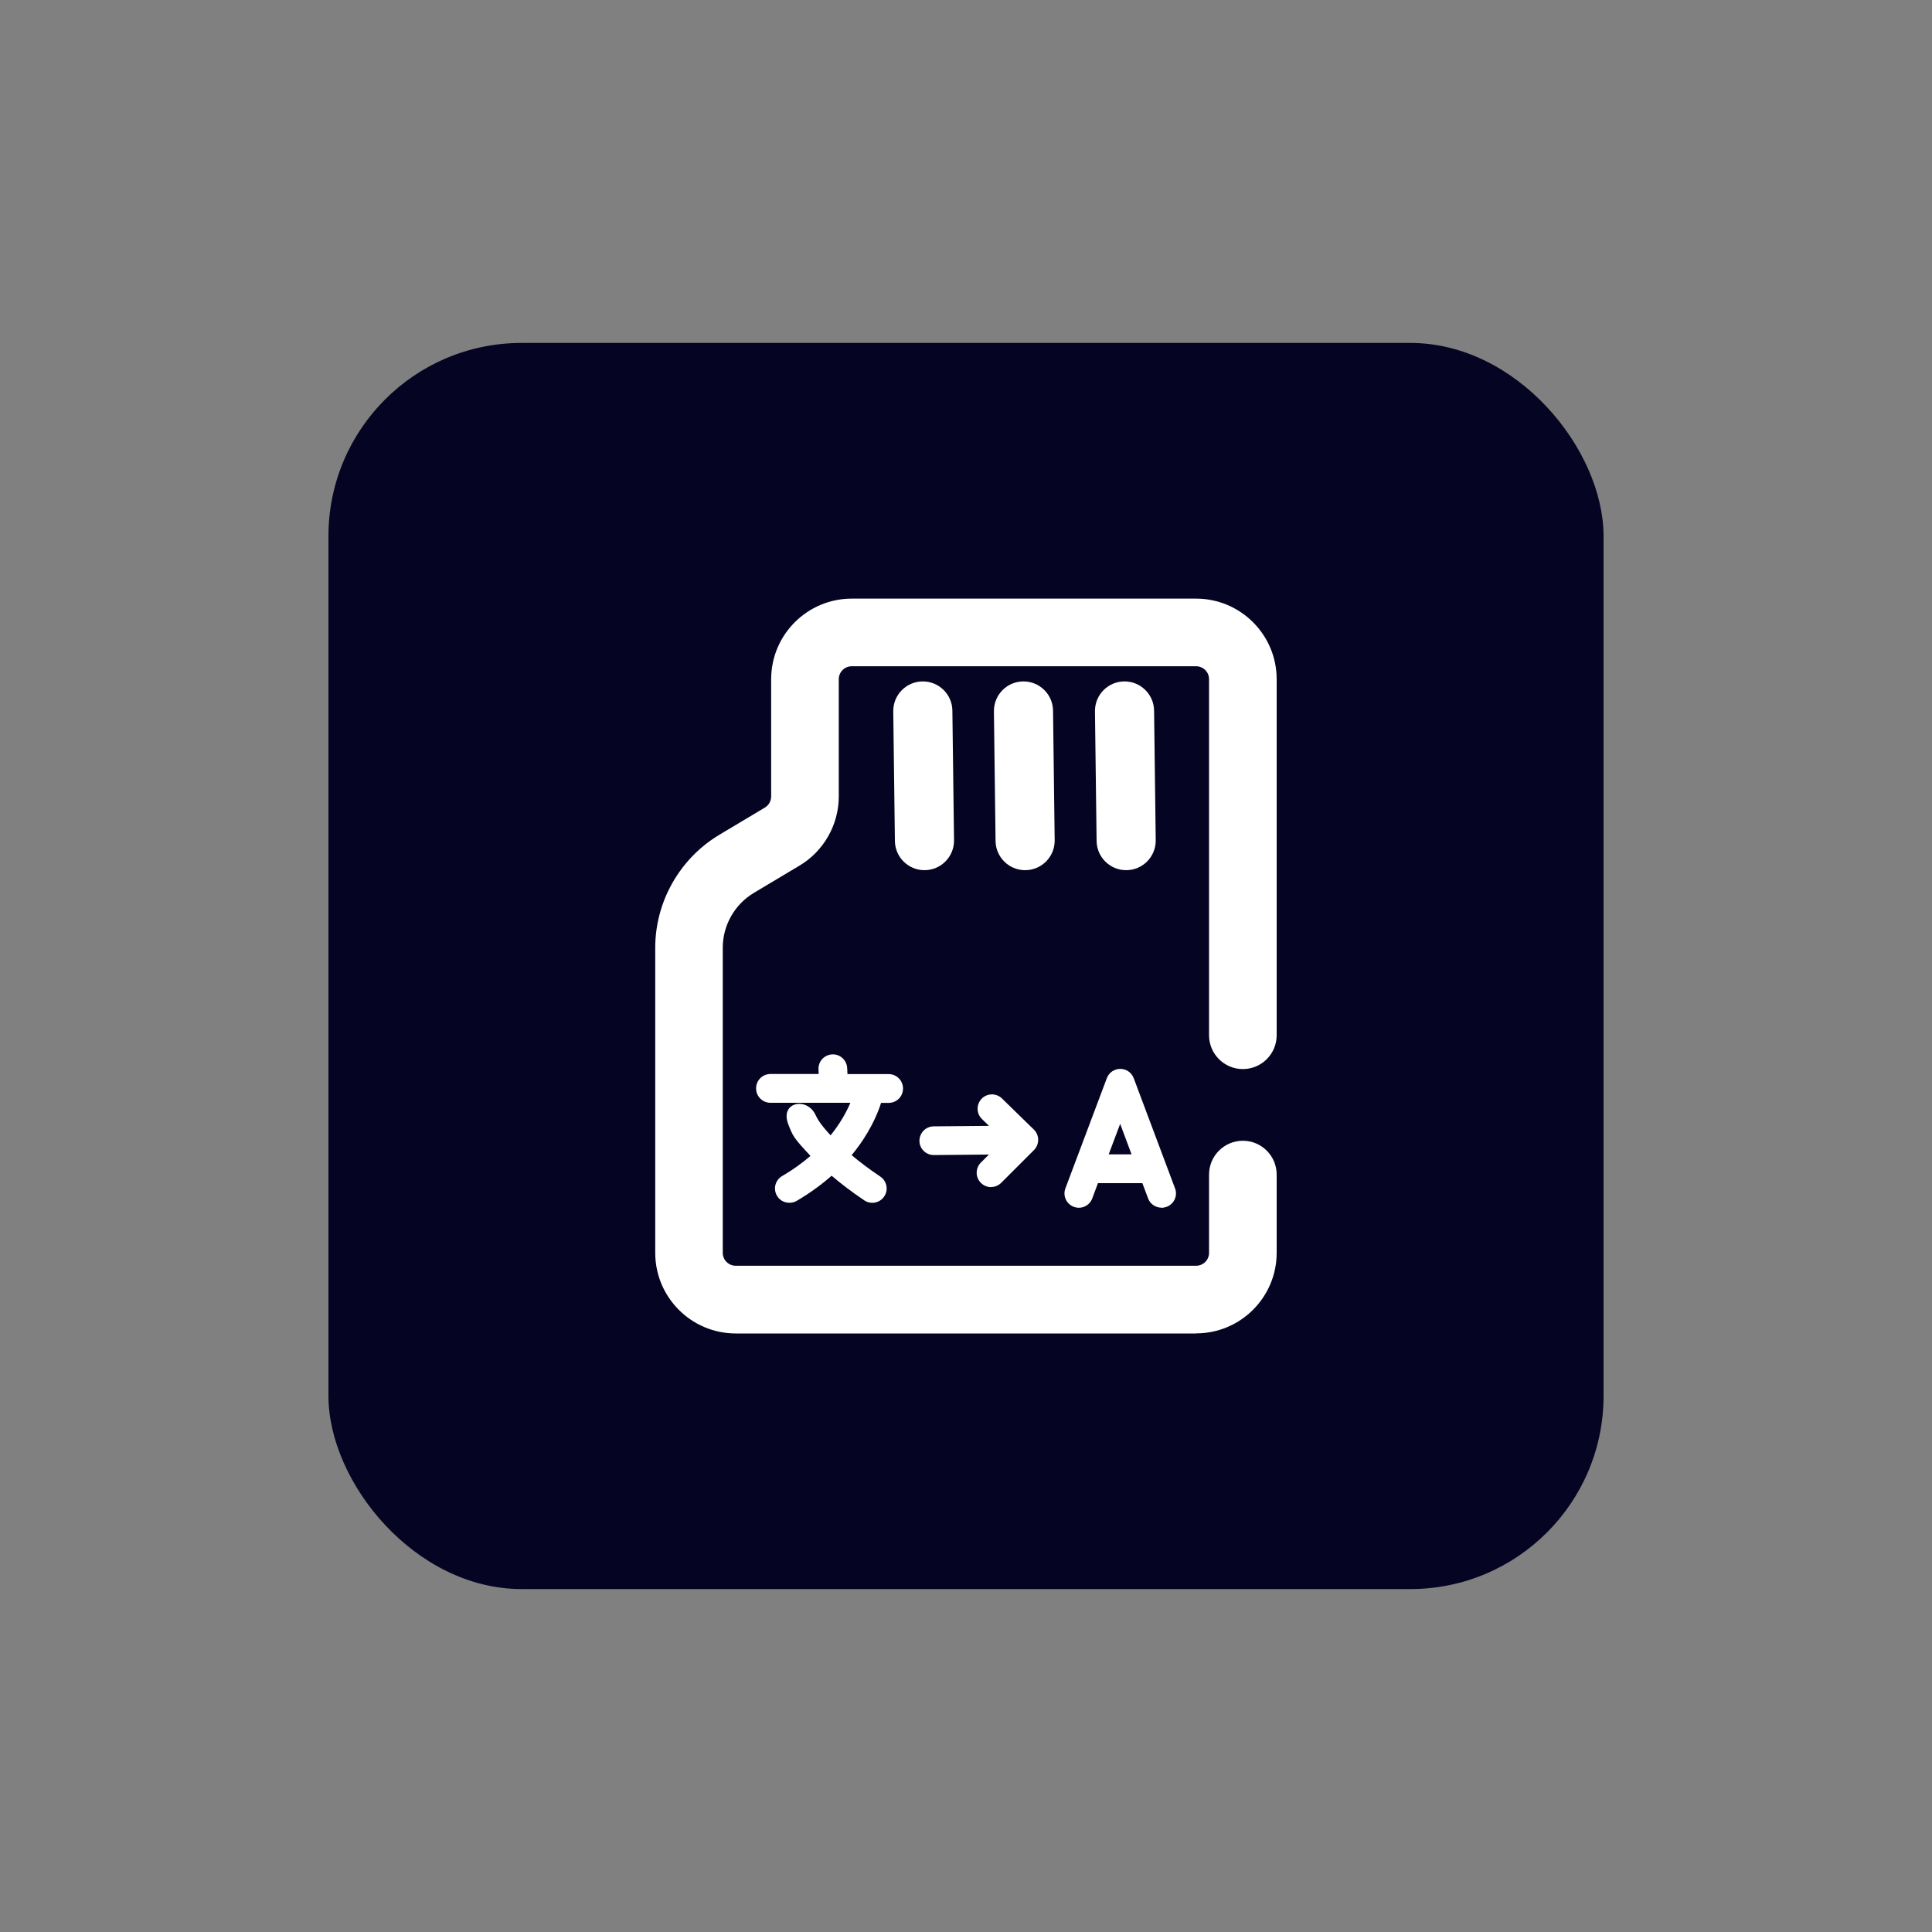 <?xml version="1.0" encoding="UTF-8"?>
<svg id="Layer_1" xmlns="http://www.w3.org/2000/svg" version="1.1" viewBox="0 0 200 200">
  <rect x="0" y="0" width="200" height="200" fill="#808080" stroke="none"/>
  <!-- Generator: Adobe Illustrator 30.0.0, SVG Export Plug-In . SVG Version: 2.1.1 Build 123)  -->
  <defs>
    <style>
      .st0 {
        fill: #050523;
      }

      .st1 {
        fill: #fff;
      }
    </style>
  </defs>
  <rect class="st0" x="34" y="35.5" width="132" height="129" rx="20" ry="20"/>
  <g id="Shape_Layer_1">
    <g id="Rectangle_1">
      <path class="st1" d="M123.83,138.04h-47.66c-4.6,0-8.34-3.74-8.34-8.34v-31.59c0-4.77,2.54-9.24,6.63-11.69l4.72-2.82c.4-.24.65-.68.65-1.15v-12.14c0-4.6,3.74-8.34,8.34-8.34h35.65c4.6,0,8.34,3.74,8.34,8.34v36.86c0,1.93-1.57,3.5-3.5,3.5s-3.5-1.57-3.5-3.5v-36.86c0-.74-.6-1.34-1.34-1.34h-35.65c-.74,0-1.34.6-1.34,1.34v12.14c0,2.92-1.56,5.67-4.07,7.16l-4.72,2.82c-1.99,1.19-3.22,3.36-3.22,5.67v31.59c0,.74.6,1.34,1.34,1.34h47.66c.74,0,1.34-.6,1.34-1.34v-8.1c0-1.93,1.57-3.5,3.5-3.5s3.5,1.57,3.5,3.5v8.1c0,4.6-3.74,8.34-8.34,8.34Z"/>
    </g>
    <g id="Shape_1">
      <path class="st1" d="M106.12,90.08c-1.68,0-3.05-1.36-3.06-3.04l-.17-13.42c-.01-1.69,1.35-3.07,3.04-3.08,0,0,.01,0,.02,0,1.68,0,3.05,1.36,3.06,3.04l.17,13.42c.01,1.69-1.35,3.07-3.04,3.08,0,0-.01,0-.02,0Z"/>
      <path class="st1" d="M95.7,90.08c-1.68,0-3.05-1.36-3.06-3.04l-.17-13.42c-.01-1.69,1.35-3.07,3.04-3.08,0,0,.01,0,.02,0,1.68,0,3.05,1.36,3.06,3.04l.17,13.42c.01,1.69-1.35,3.07-3.04,3.08,0,0-.01,0-.02,0Z"/>
      <path class="st1" d="M116.58,90.08c-1.68,0-3.05-1.36-3.06-3.04l-.17-13.42c-.01-1.69,1.35-3.07,3.04-3.08,0,0,.01,0,.02,0,1.68,0,3.05,1.36,3.06,3.04l.17,13.42c.01,1.69-1.35,3.07-3.04,3.08,0,0-.01,0-.02,0Z"/>
    </g>
    <g id="Shape_2">
      <path class="st1" d="M81.71,124.51c-.51,0-1.01-.26-1.28-.73-.41-.71-.18-1.62.53-2.03,1.08-.63,2.06-1.33,2.94-2.09-1.78-1.91-1.82-2.04-2.33-3.36-.78-2.22,1.89-2.72,2.8-.99.21.4.34.84,1.61,2.22.48-.59.91-1.21,1.29-1.86.32-.55.57-1.06.76-1.51h-8.27c-.82,0-1.49-.66-1.49-1.49s.66-1.49,1.49-1.49h4.99l-.02-.48c-.04-.82.6-1.51,1.42-1.55.82-.04,1.51.6,1.55,1.42l.03.62h4.26c.82,0,1.49.66,1.49,1.49s-.66,1.49-1.49,1.49h-.78c-.39,1.22-1.25,3.24-3.05,5.41.81.68,1.79,1.43,2.97,2.22.68.46.86,1.38.4,2.06-.46.68-1.38.86-2.06.4-1.34-.9-2.45-1.76-3.38-2.55-1.01.89-2.2,1.77-3.61,2.6-.24.14-.49.2-.75.2Z"/>
    </g>
    <g id="Shape_3">
      <path class="st1" d="M120.24,125.02c-.6,0-1.17-.37-1.39-.96l-.59-1.58h-4.6l-.59,1.58c-.29.77-1.14,1.16-1.91.87-.77-.29-1.16-1.14-.87-1.91l4.29-11.41c.22-.58.77-.96,1.39-.96h0c.62,0,1.17.38,1.39.96l4.28,11.41c.29.77-.1,1.62-.87,1.91-.17.06-.35.1-.52.1ZM114.77,119.5h2.37l-1.18-3.16-1.19,3.16Z"/>
    </g>
    <g id="Shape_4">
      <path class="st1" d="M102.59,122.89c-.38,0-.76-.15-1.05-.44-.58-.58-.58-1.52,0-2.1l.83-.83-5.7.05s0,0-.01,0c-.81,0-1.48-.66-1.48-1.47,0-.82.65-1.49,1.47-1.5l5.73-.05-.73-.71c-.59-.57-.6-1.51-.03-2.1.57-.59,1.51-.6,2.1-.03l3.3,3.22c.28.27.45.64.45,1.06,0,.4-.15.76-.4,1.03h0s0,0,0,0c-.01.01-.02.02-.03.03l-3.39,3.39c-.29.29-.67.44-1.05.44Z"/>
    </g>
  </g>
</svg>